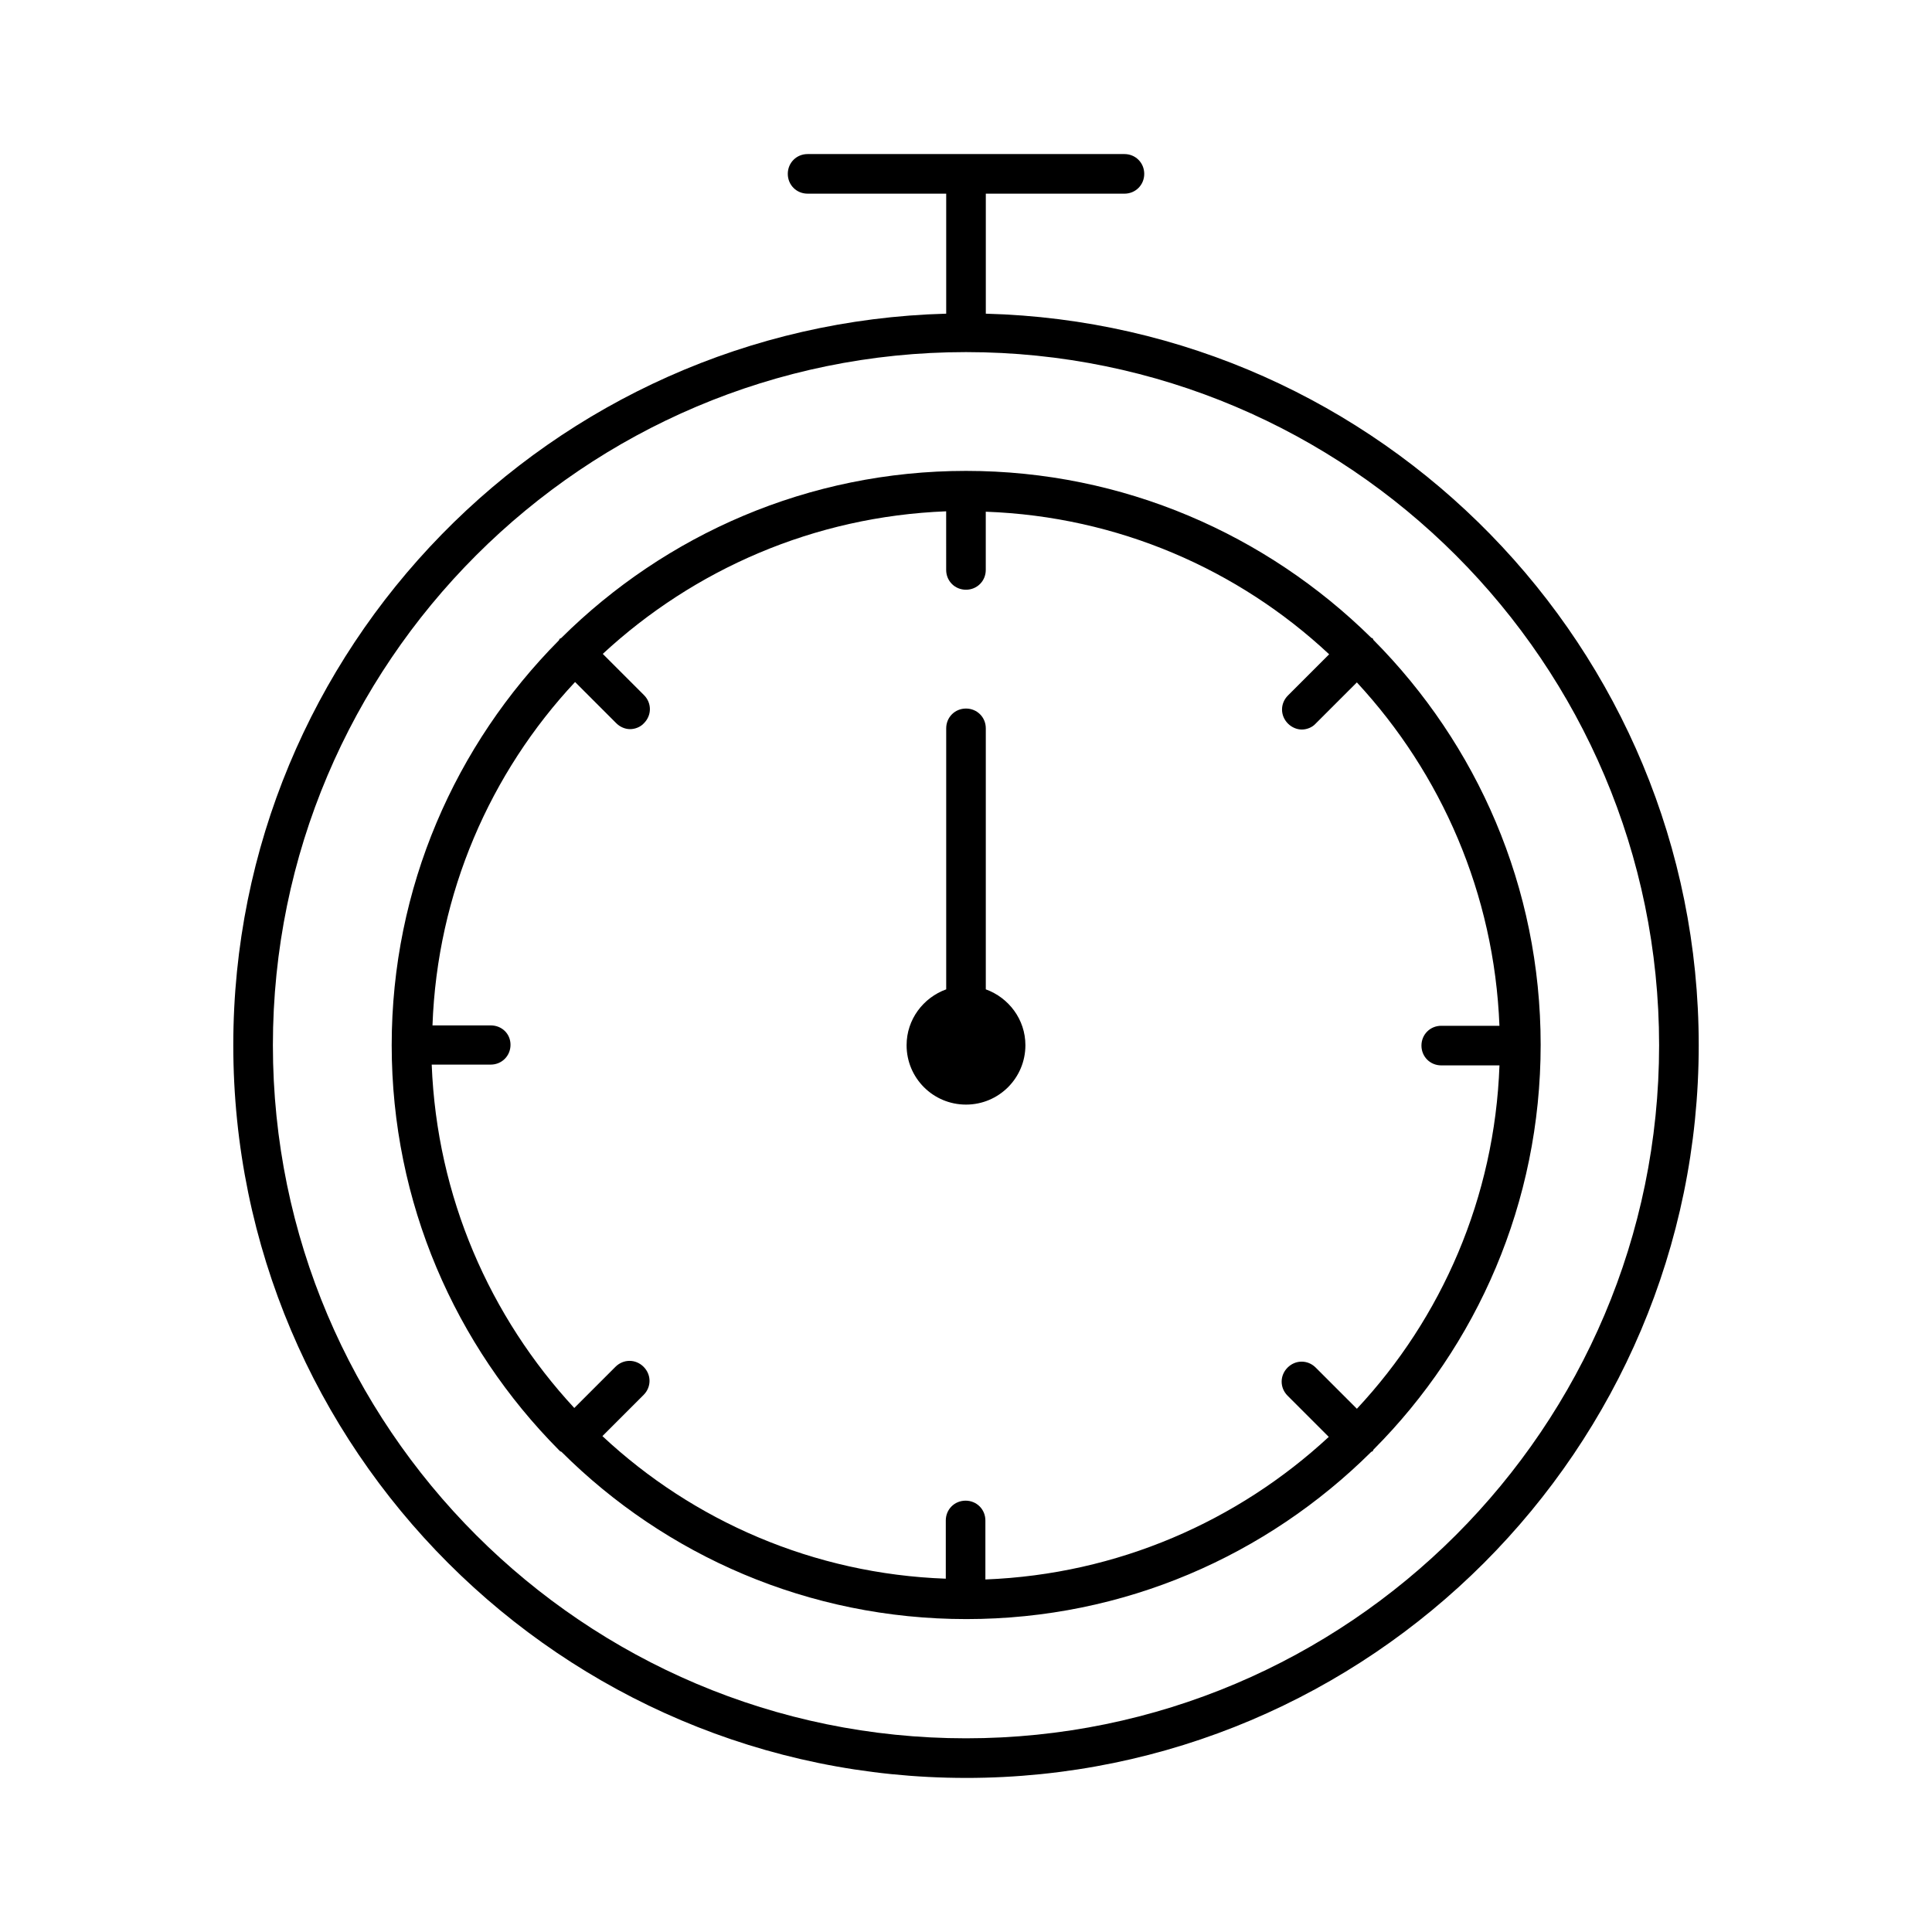 <?xml version="1.0" encoding="UTF-8"?>
<!-- Uploaded to: ICON Repo, www.svgrepo.com, Generator: ICON Repo Mixer Tools -->
<svg fill="#000000" width="800px" height="800px" version="1.1" viewBox="144 144 512 512" xmlns="http://www.w3.org/2000/svg">
 <g>
  <path d="m400 615.17c107.06 0 194.18-87.117 194.18-194.18 0-105.27-84.281-191.13-188.93-193.86v-31.805h36.738c2.938 0 5.246-2.309 5.246-5.246s-2.309-5.25-5.246-5.25h-83.969c-2.938 0-5.246 2.309-5.246 5.246s2.309 5.246 5.246 5.246h36.734v31.805c-104.64 2.832-188.93 88.586-188.93 193.86 0 107.06 87.117 194.18 194.18 194.18zm0-377.86c101.29 0 183.68 82.395 183.68 183.68 0 101.29-82.395 183.68-183.68 183.68-101.29 0-183.68-82.395-183.68-183.68 0-101.29 82.395-183.68 183.68-183.68z"/>
  <path d="m292.41 528.57c0.105 0.105 0.316 0.105 0.418 0.211 27.5 27.395 65.391 44.293 107.27 44.293 41.879 0 79.664-16.898 107.27-44.293 0.105-0.105 0.316-0.105 0.418-0.211 0.105-0.105 0.105-0.316 0.211-0.418 27.395-27.5 44.293-65.391 44.293-107.27 0-41.879-16.898-79.664-44.293-107.27-0.105-0.105-0.105-0.316-0.211-0.418-0.105-0.105-0.316-0.105-0.418-0.211-27.707-27.293-65.598-44.191-107.37-44.191s-79.664 16.898-107.27 44.293c-0.105 0.105-0.316 0.105-0.418 0.211-0.105 0.105-0.105 0.316-0.211 0.418-27.398 27.605-44.297 65.496-44.297 107.27 0 41.773 16.898 79.664 44.293 107.27 0.105 0.102 0.211 0.207 0.316 0.312zm-18.367-112.83h-15.43c1.258-35.059 15.324-66.965 37.785-91l10.914 10.914c1.051 1.051 2.414 1.574 3.672 1.574 1.258 0 2.731-0.523 3.672-1.574 2.098-2.098 2.098-5.352 0-7.453l-10.914-10.914c24.141-22.355 55.945-36.422 91-37.785l0.004 15.535c0 2.938 2.309 5.246 5.246 5.246s5.246-2.309 5.246-5.246v-15.43c35.059 1.258 66.965 15.324 91 37.785l-10.914 10.914c-2.098 2.098-2.098 5.352 0 7.453 1.051 1.051 2.414 1.574 3.672 1.574s2.731-0.523 3.672-1.574l10.914-10.914c22.355 24.141 36.422 55.945 37.785 91h-15.422c-2.938 0-5.246 2.309-5.246 5.246s2.309 5.246 5.246 5.246h15.43c-1.258 35.059-15.324 66.965-37.785 91l-10.914-10.914c-2.098-2.098-5.352-2.098-7.453 0-2.098 2.098-2.098 5.352 0 7.453l10.914 10.914c-24.141 22.355-55.945 36.422-91 37.785v-15.637c0-2.938-2.309-5.246-5.246-5.246s-5.246 2.309-5.246 5.246v15.43c-35.059-1.258-66.965-15.324-91-37.785l10.914-10.914c2.098-2.098 2.098-5.352 0-7.453-2.098-2.098-5.352-2.098-7.453 0l-10.914 10.914c-22.355-24.141-36.422-55.945-37.785-91h15.637c2.938 0 5.246-2.309 5.246-5.246 0-2.941-2.309-5.144-5.246-5.144z"/>
  <path d="m400 436.73c8.711 0 15.742-7.031 15.742-15.742 0-6.824-4.41-12.594-10.496-14.801v-69.168c0-2.938-2.309-5.246-5.246-5.246s-5.246 2.309-5.246 5.246v69.168c-6.086 2.203-10.496 7.977-10.496 14.801-0.004 8.711 7.027 15.742 15.742 15.742z"/>
 </g>
</svg>